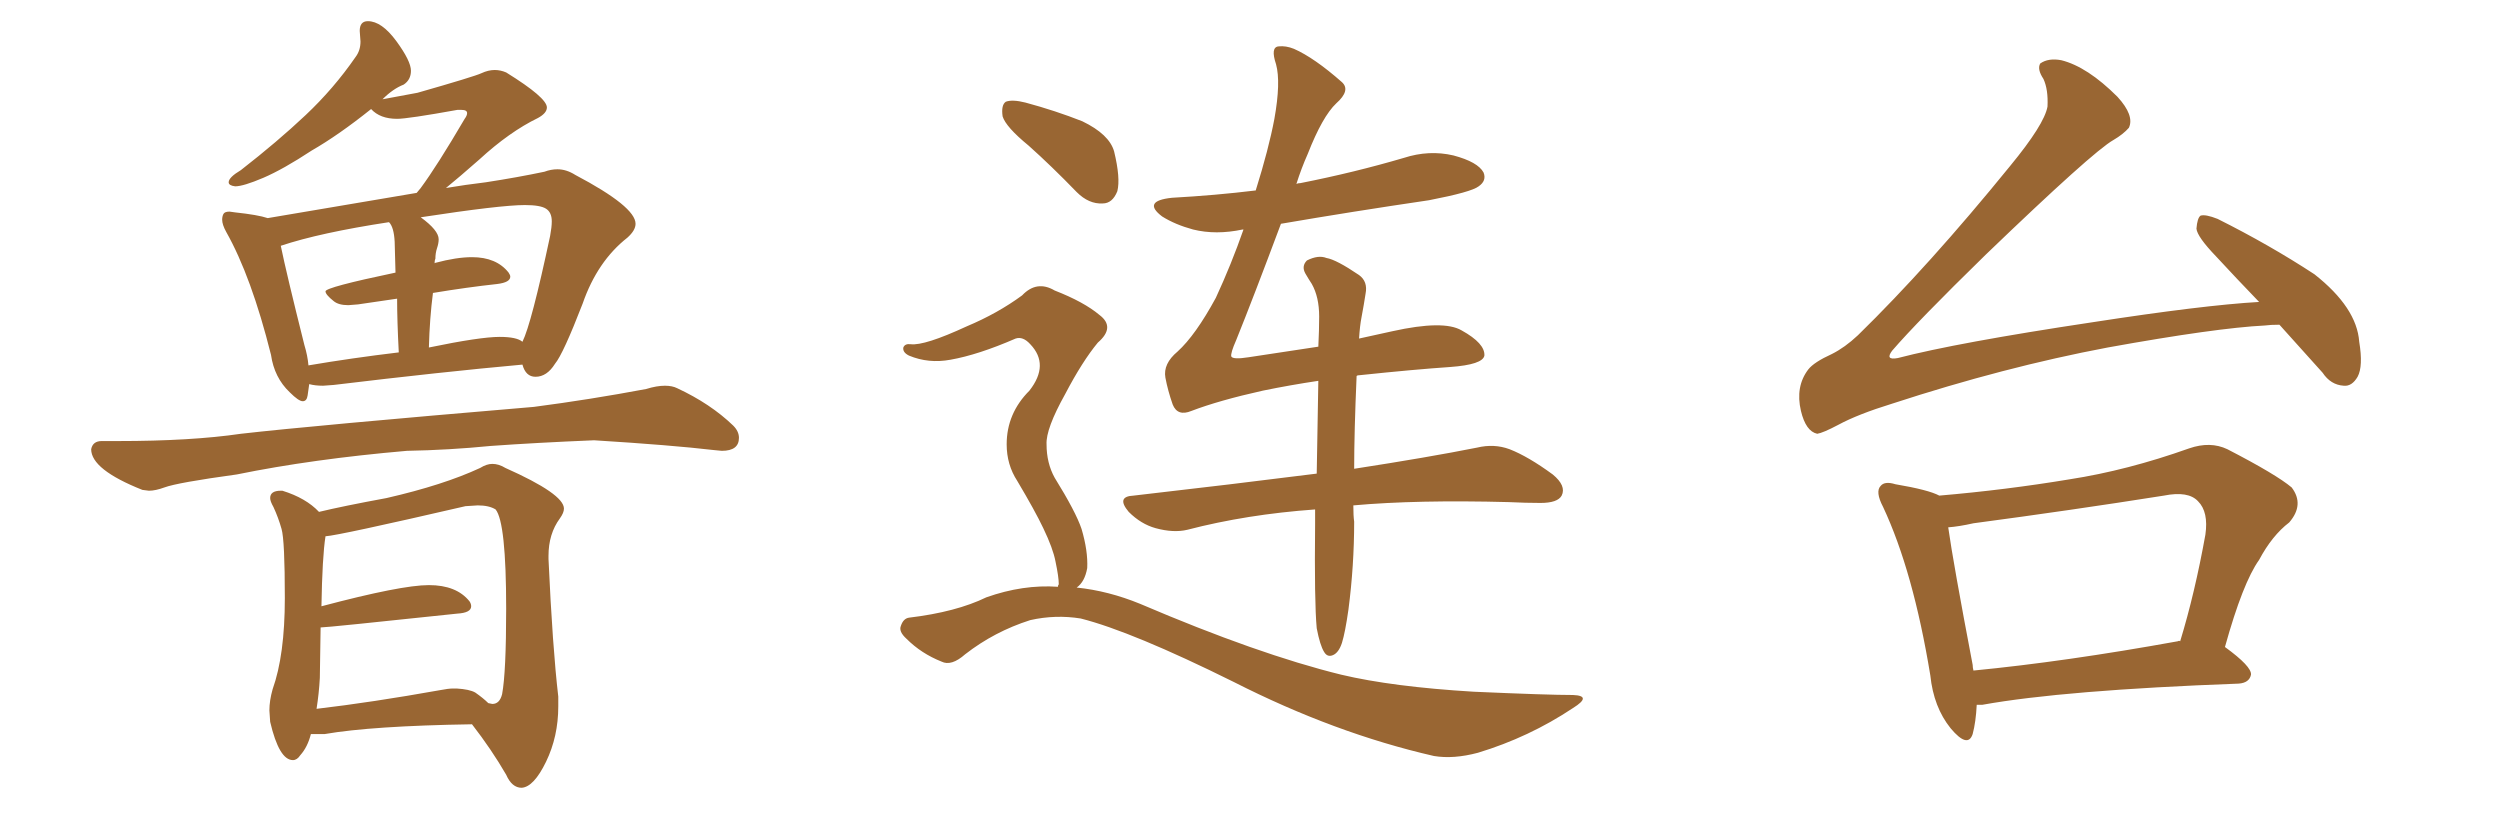 <svg xmlns="http://www.w3.org/2000/svg" xmlns:xlink="http://www.w3.org/1999/xlink" width="450" height="150"><path fill="#996633" padding="10" d="M54.49 72.22L54.49 72.22Q53.76 72.22 52.15 70.61L52.15 70.61Q49.37 67.97 48.78 63.87L48.78 63.87Q45.26 49.80 40.72 41.75L40.72 41.75Q39.99 40.43 39.99 39.55L39.99 39.55Q39.99 38.96 40.21 38.53Q40.43 38.09 41.31 38.09L41.31 38.09L42.33 38.23Q46.44 38.67 48.19 39.26L48.19 39.26L75 34.72L75.73 33.84Q78.66 29.88 83.64 21.39L83.64 21.39Q84.08 20.80 84.08 20.36L84.08 20.36Q84.08 19.78 83.06 19.78L83.06 19.78L82.32 19.78Q73.39 21.39 71.48 21.39L71.48 21.39Q68.41 21.39 66.80 19.63L66.80 19.63Q60.94 24.32 56.10 27.10L56.10 27.10Q50.98 30.47 47.39 32.01Q43.80 33.54 42.33 33.54L42.33 33.54Q41.16 33.40 41.16 32.81L41.16 32.81Q41.16 31.93 43.36 30.62L43.36 30.62Q49.95 25.49 55.00 20.73Q60.06 15.97 64.01 10.25L64.01 10.25Q64.89 9.08 64.89 7.47L64.89 7.47L64.75 5.57Q64.75 3.81 66.21 3.81L66.21 3.81Q68.70 3.81 71.34 7.40Q73.97 10.99 73.97 12.74L73.97 12.74Q73.97 14.36 72.66 15.23L72.66 15.23Q70.75 15.97 68.85 17.87L68.85 17.87L75.15 16.70Q85.40 13.77 86.65 13.18Q87.89 12.60 89.06 12.60L89.06 12.60Q90.09 12.60 91.11 13.04L91.11 13.04Q98.44 17.58 98.44 19.34L98.44 19.34Q98.44 20.36 96.83 21.24L96.83 21.24Q91.70 23.73 86.28 28.71L86.28 28.71Q82.62 31.93 80.27 33.84L80.27 33.84Q83.79 33.25 87.45 32.81L87.45 32.81Q93.16 31.93 98.00 30.91L98.00 30.91Q99.17 30.47 100.34 30.47L100.34 30.47Q101.95 30.47 103.56 31.49L103.56 31.49Q114.40 37.21 114.40 40.28L114.40 40.28Q114.40 41.46 112.94 42.77L112.94 42.77Q107.52 47.02 104.88 54.64L104.88 54.64Q101.37 63.72 99.90 65.48L99.90 65.48Q98.44 67.82 96.39 67.82L96.39 67.82Q94.63 67.82 94.04 65.63L94.04 65.63Q79.54 66.94 60.06 69.29L60.06 69.29L58.15 69.43Q56.69 69.43 55.66 69.14L55.66 69.14Q55.52 70.17 55.37 71.19Q55.22 72.22 54.49 72.22ZM77.20 62.55L77.20 62.55Q86.43 60.64 89.94 60.64L89.94 60.64Q93.02 60.64 94.04 61.52L94.04 61.52Q95.65 58.30 99.02 42.48L99.02 42.48Q99.32 40.87 99.32 39.84L99.32 39.84Q99.32 38.23 98.29 37.57Q97.27 36.91 94.48 36.91L94.48 36.91Q90.09 36.91 75.73 39.11L75.73 39.11Q78.96 41.46 78.96 43.07L78.96 43.07Q78.96 43.80 78.66 44.68Q78.37 45.56 78.37 46.58L78.37 46.58Q78.22 46.88 78.22 47.46L78.22 47.46Q78.22 47.31 78.37 47.31L78.37 47.31Q82.18 46.29 84.96 46.29L84.96 46.29Q89.36 46.29 91.55 49.07L91.55 49.07Q91.85 49.51 91.85 49.80L91.85 49.80Q91.85 50.83 89.50 51.12L89.50 51.12Q84.08 51.71 77.93 52.73L77.93 52.73Q77.34 57.28 77.20 62.55ZM55.52 65.77L55.52 65.77Q63.28 64.45 71.78 63.43L71.78 63.43Q71.48 57.71 71.48 53.76L71.48 53.76L64.45 54.79L62.70 54.93Q60.94 54.93 60.06 54.20L60.06 54.20Q58.59 53.03 58.59 52.44L58.59 52.44Q58.59 51.71 71.19 49.07L71.19 49.07L71.04 43.51Q70.90 40.87 70.02 39.99L70.02 39.99Q57.57 41.89 50.54 44.24L50.54 44.24Q51.56 49.22 54.79 62.11L54.79 62.11Q55.37 64.01 55.52 65.77ZM26.81 88.33L26.81 88.33L25.63 88.18Q16.41 84.52 16.41 80.86L16.41 80.86Q16.70 79.39 18.31 79.39L18.31 79.39L21.24 79.39Q34.42 79.39 43.36 78.08L43.36 78.08Q56.25 76.61 96.09 73.24L96.09 73.24Q106.20 71.92 116.31 70.02L116.31 70.02Q118.21 69.43 119.68 69.43L119.68 69.43Q121.00 69.43 121.88 69.87L121.88 69.87Q127.88 72.66 131.98 76.61L131.98 76.61Q133.01 77.64 133.01 78.81L133.01 78.81Q133.01 81.15 129.93 81.15L129.93 81.15L128.47 81.01Q121.00 80.13 106.93 79.25L106.93 79.25Q96.39 79.69 88.33 80.27L88.33 80.27Q80.86 81.01 73.24 81.15L73.24 81.15Q56.25 82.62 42.63 85.40L42.63 85.40Q31.93 86.87 29.59 87.74L29.59 87.74Q27.98 88.33 26.81 88.33ZM93.90 141.80L93.90 141.80Q92.14 141.80 91.11 139.45L91.11 139.45Q88.48 134.91 84.96 130.37L84.96 130.37Q66.94 130.66 58.45 132.13L58.45 132.13L55.96 132.13Q55.37 134.47 54.05 135.94L54.05 135.94Q53.47 136.82 52.73 136.82L52.73 136.82Q50.24 136.82 48.63 129.93L48.63 129.93L48.49 127.88Q48.49 126.12 49.07 124.07L49.07 124.07Q51.27 117.92 51.27 107.67L51.27 107.67Q51.27 97.27 50.68 95.21Q50.10 93.16 49.22 91.26L49.22 91.26Q48.63 90.23 48.63 89.65L48.63 89.65Q48.63 88.33 50.54 88.33L50.54 88.33L50.83 88.33Q55.08 89.65 57.42 92.14L57.42 92.14Q61.67 91.11 69.58 89.65L69.58 89.65Q79.83 87.30 86.43 84.23L86.43 84.23Q87.60 83.50 88.62 83.50L88.62 83.50Q89.79 83.50 90.97 84.23L90.97 84.23Q101.51 88.92 101.51 91.55L101.51 91.55Q101.51 92.29 100.78 93.31L100.78 93.31Q98.73 96.09 98.73 100.05L98.73 100.05L98.73 100.63Q99.46 116.60 100.49 125.39L100.49 125.39L100.49 127.15Q100.49 132.57 98.29 137.11Q96.09 141.65 93.90 141.80ZM56.98 127.59L56.98 127.59Q66.94 126.42 79.25 124.22L79.25 124.22Q80.71 123.93 81.59 123.93L81.59 123.93L82.47 123.93L82.18 123.93Q84.52 124.07 85.55 124.66L85.55 124.66Q87.01 125.68 87.89 126.56L87.89 126.56L88.62 126.71Q89.94 126.71 90.38 124.95L90.38 124.95Q91.11 121.00 91.11 109.57L91.11 109.57Q91.11 94.04 89.21 91.70L89.21 91.70Q88.04 90.97 85.99 90.97L85.99 90.97L83.79 91.11Q60.94 96.39 58.59 96.53L58.59 96.53Q58.01 100.20 57.86 109.13L57.86 109.13Q72.22 105.32 77.20 105.32L77.20 105.32Q82.18 105.32 84.52 108.25L84.52 108.25Q84.81 108.69 84.81 109.13L84.81 109.13Q84.81 110.30 82.32 110.45L82.32 110.45Q58.89 112.94 57.71 112.94L57.71 112.94L57.57 122.02Q57.42 124.80 56.98 127.59ZM185.16 26.22L185.16 26.22Q181.05 22.85 180.47 20.95L180.47 20.95Q180.18 18.90 181.05 18.31L181.05 18.31Q182.23 17.87 184.57 18.46L184.57 18.46Q189.99 19.92 194.82 21.83L194.82 21.83Q199.66 24.17 200.54 27.25L200.54 27.25Q201.71 32.08 201.12 34.42L201.12 34.42Q200.24 36.62 198.49 36.62L198.49 36.62Q196.00 36.77 193.80 34.57L193.80 34.57Q189.26 29.88 185.16 26.22ZM190.43 105.62L190.43 105.62Q190.43 105.32 190.58 105.18L190.58 105.18Q190.58 103.86 189.99 101.07L189.99 101.07Q189.55 98.73 187.79 95.07L187.79 95.07Q186.33 91.99 183.11 86.57L183.11 86.57Q181.20 83.64 181.20 79.98L181.20 79.98Q181.20 74.41 185.30 70.31L185.30 70.31Q188.96 65.63 185.45 61.96L185.45 61.96Q184.13 60.50 182.81 60.94L182.81 60.94Q176.07 63.87 171.09 64.75L171.09 64.75Q167.14 65.48 163.62 64.01L163.62 64.01Q162.45 63.43 162.60 62.55L162.60 62.55Q162.89 61.82 163.92 61.96L163.92 61.96Q166.41 62.26 174.02 58.74L174.02 58.74Q179.59 56.40 183.98 53.17L183.98 53.17Q186.62 50.39 189.84 52.29L189.84 52.29Q195.12 54.35 197.90 56.69L197.90 56.69Q200.83 58.89 197.61 61.67L197.61 61.67Q194.82 65.04 191.75 70.90L191.75 70.90Q188.23 77.20 188.38 79.98L188.38 79.98Q188.38 83.35 189.84 85.99L189.84 85.99Q193.65 92.14 194.68 95.21L194.68 95.21Q195.85 99.17 195.70 102.25L195.70 102.25Q195.26 104.74 193.80 105.76L193.80 105.76Q199.51 106.35 205.22 108.69L205.22 108.69Q226.46 117.77 241.41 121.44L241.41 121.44Q250.63 123.63 265.28 124.51L265.28 124.51Q278.61 125.10 283.15 125.10L283.15 125.10Q286.67 125.24 283.15 127.44L283.15 127.44Q275.24 132.71 266.02 135.50L266.02 135.50Q261.62 136.67 258.11 136.08L258.11 136.08Q240.23 131.98 222.07 122.75L222.07 122.75Q203.76 113.67 194.53 111.33L194.53 111.33Q189.99 110.60 185.45 111.62L185.45 111.62Q179.00 113.67 173.73 117.77L173.73 117.77Q171.24 119.97 169.48 119.09L169.48 119.09Q165.82 117.63 163.18 114.99L163.18 114.99Q161.72 113.67 162.16 112.65L162.16 112.65Q162.60 111.33 163.62 111.18L163.62 111.18Q172.12 110.16 177.54 107.52L177.54 107.52Q184.13 105.18 190.43 105.62ZM244.19 67.68L244.19 67.68L244.19 67.68Q243.75 77.78 243.75 84.38L243.75 84.38Q257.08 82.32 265.87 80.57L265.87 80.57Q268.95 79.83 271.73 80.86L271.73 80.86Q275.10 82.18 279.49 85.40L279.49 85.40Q281.98 87.45 281.10 89.21L281.10 89.21Q280.37 90.53 277.29 90.53L277.29 90.53Q274.66 90.53 271.58 90.38L271.58 90.38Q255.03 89.94 243.60 90.97L243.60 90.97Q243.60 92.87 243.75 93.90L243.75 93.90Q243.75 101.81 242.72 109.72L242.72 109.72Q242.14 113.82 241.55 115.72L241.55 115.72Q240.97 117.48 239.94 117.92L239.94 117.92Q238.92 118.36 238.33 117.33L238.33 117.33Q237.60 116.16 237.01 113.09L237.01 113.09Q236.57 108.40 236.72 94.19L236.72 94.19Q236.72 92.72 236.72 91.70L236.72 91.70Q224.41 92.58 213.72 95.36L213.72 95.36Q211.23 95.95 208.01 95.07L208.01 95.07Q205.37 94.34 203.17 92.14L203.17 92.14Q200.83 89.36 204.05 89.21L204.05 89.21Q221.92 87.16 237.01 85.25L237.01 85.25Q237.16 76.03 237.30 68.55L237.30 68.55Q232.32 69.29 227.34 70.31L227.34 70.31Q219.43 72.07 214.45 73.97L214.45 73.97Q211.96 75 211.08 72.80L211.08 72.80Q210.21 70.31 209.77 67.97L209.77 67.97Q209.33 65.48 211.96 63.28L211.96 63.28Q215.19 60.35 218.85 53.61L218.85 53.61Q221.63 47.61 223.83 41.31L223.83 41.31Q223.68 41.31 223.68 41.31L223.68 41.31Q218.85 42.33 214.75 41.31L214.75 41.31Q211.52 40.43 209.18 38.96L209.18 38.96Q205.52 36.18 210.94 35.60L210.94 35.60Q218.85 35.16 226.03 34.28L226.03 34.28Q228.37 26.81 229.39 21.39L229.39 21.39Q230.57 14.79 229.69 11.57L229.69 11.57Q228.66 8.50 230.13 8.35L230.13 8.35Q231.45 8.20 232.91 8.79L232.91 8.79Q236.57 10.40 241.55 14.79L241.55 14.79Q243.16 16.26 240.53 18.60L240.53 18.60Q238.04 20.95 235.40 27.69L235.40 27.69Q234.23 30.32 233.35 33.11L233.35 33.11Q233.64 32.96 234.08 32.96L234.08 32.96Q243.75 31.05 252.69 28.42L252.69 28.42Q257.23 26.95 261.62 27.98L261.62 27.98Q266.02 29.15 267.04 31.05L267.04 31.05Q267.63 32.52 266.16 33.54L266.16 33.54Q264.84 34.57 257.23 36.04L257.23 36.04Q243.31 38.09 230.57 40.28L230.57 40.28Q225.59 53.61 222.51 61.23L222.51 61.23Q221.48 63.57 221.63 64.16L221.63 64.16Q221.92 64.75 224.71 64.31L224.71 64.31Q231.45 63.28 237.30 62.40L237.30 62.40Q237.45 59.33 237.45 56.98L237.45 56.98Q237.45 53.47 236.13 51.12L236.13 51.12Q235.55 50.24 234.96 49.22L234.96 49.22Q234.23 47.90 235.25 46.88L235.25 46.88Q237.30 45.85 238.77 46.44L238.77 46.44Q240.53 46.73 244.63 49.51L244.63 49.51Q246.24 50.68 245.80 52.88L245.80 52.88Q245.51 54.79 245.07 57.13L245.07 57.13Q244.78 58.59 244.63 60.94L244.63 60.94Q247.85 60.21 250.63 59.62L250.63 59.62Q259.86 57.57 263.09 59.47L263.09 59.47Q267.33 61.82 267.19 64.01L267.19 64.01Q266.89 65.63 261.04 66.06L261.04 66.06Q254.59 66.50 244.78 67.53L244.78 67.53Q244.34 67.53 244.19 67.68ZM410.30 58.45L410.30 58.45Q408.69 58.45 407.67 58.59L407.67 58.59Q398.88 59.03 379.39 62.55L379.39 62.55Q360.79 66.06 340.58 72.66L340.58 72.66Q334.42 74.56 330.91 76.46L330.91 76.46Q328.13 77.93 327.10 78.08L327.10 78.08Q325.05 77.64 324.17 73.97L324.17 73.97Q323.14 69.58 325.49 66.50L325.49 66.50Q326.51 65.19 329.74 63.72L329.74 63.72Q332.08 62.55 334.42 60.35L334.42 60.35Q347.17 47.90 361.82 29.88L361.82 29.88Q367.97 22.41 368.55 19.19L368.55 19.19Q368.70 16.11 367.82 14.21L367.82 14.21Q366.65 12.45 367.24 11.43L367.24 11.43Q368.70 10.40 371.04 10.84L371.04 10.84Q375.73 12.01 381.15 17.43L381.15 17.43Q384.23 20.80 383.20 23.00L383.20 23.00Q382.18 24.17 380.42 25.20L380.42 25.20Q376.76 27.25 357.42 45.85L357.42 45.85Q345.12 57.86 340.58 63.13L340.58 63.13Q339.26 64.89 341.60 64.45L341.60 64.45Q352.29 61.67 376.61 58.01L376.61 58.01Q396.53 54.93 406.64 54.35L406.64 54.35Q402.54 50.10 398.88 46.14L398.88 46.14Q395.51 42.63 395.36 41.16L395.36 41.16Q395.51 39.26 396.09 38.82L396.09 38.82Q396.97 38.53 399.17 39.40L399.17 39.40Q408.54 44.09 416.60 49.37L416.60 49.37Q424.22 55.37 424.66 61.52L424.66 61.52Q425.39 65.92 424.37 67.82L424.37 67.82Q423.34 69.58 421.88 69.43L421.88 69.43Q419.53 69.29 418.07 67.09L418.07 67.09Q413.96 62.55 410.30 58.45ZM355.81 126.86L355.81 126.86Q355.66 129.93 355.08 132.13L355.08 132.13Q354.20 134.77 351.12 131.10L351.12 131.10Q348.05 127.29 347.46 121.58L347.46 121.58Q344.38 102.83 338.96 91.26L338.96 91.26Q337.50 88.48 338.53 87.45L338.53 87.45Q339.26 86.57 341.16 87.16L341.16 87.16Q347.17 88.18 349.07 89.21L349.07 89.21Q361.08 88.18 372.51 86.28L372.51 86.28Q382.91 84.67 394.04 80.71L394.04 80.71Q397.85 79.39 400.93 80.86L400.93 80.86Q409.72 85.40 412.50 87.74L412.50 87.74Q414.84 90.82 412.06 94.04L412.06 94.04Q408.98 96.39 406.64 100.78L406.64 100.78Q403.71 104.88 400.49 116.46L400.49 116.46Q405.32 119.97 405.18 121.44L405.18 121.44Q404.88 122.90 402.98 123.05L402.98 123.05Q371.48 124.22 356.84 126.86L356.84 126.86Q356.25 126.86 355.81 126.86ZM391.99 115.43L391.99 115.43L391.99 115.43Q392.29 115.28 392.43 115.43L392.43 115.43Q395.07 106.79 396.97 96.24L396.97 96.24Q397.56 92.14 395.65 90.23L395.65 90.23Q393.90 88.33 389.50 89.21L389.50 89.21Q372.80 91.85 355.22 94.19L355.22 94.19Q352.59 94.78 350.68 94.92L350.68 94.92Q351.56 101.22 355.08 119.68L355.08 119.68Q355.08 120.12 355.22 120.70L355.22 120.70Q371.78 119.09 391.99 115.43Z"/></svg>